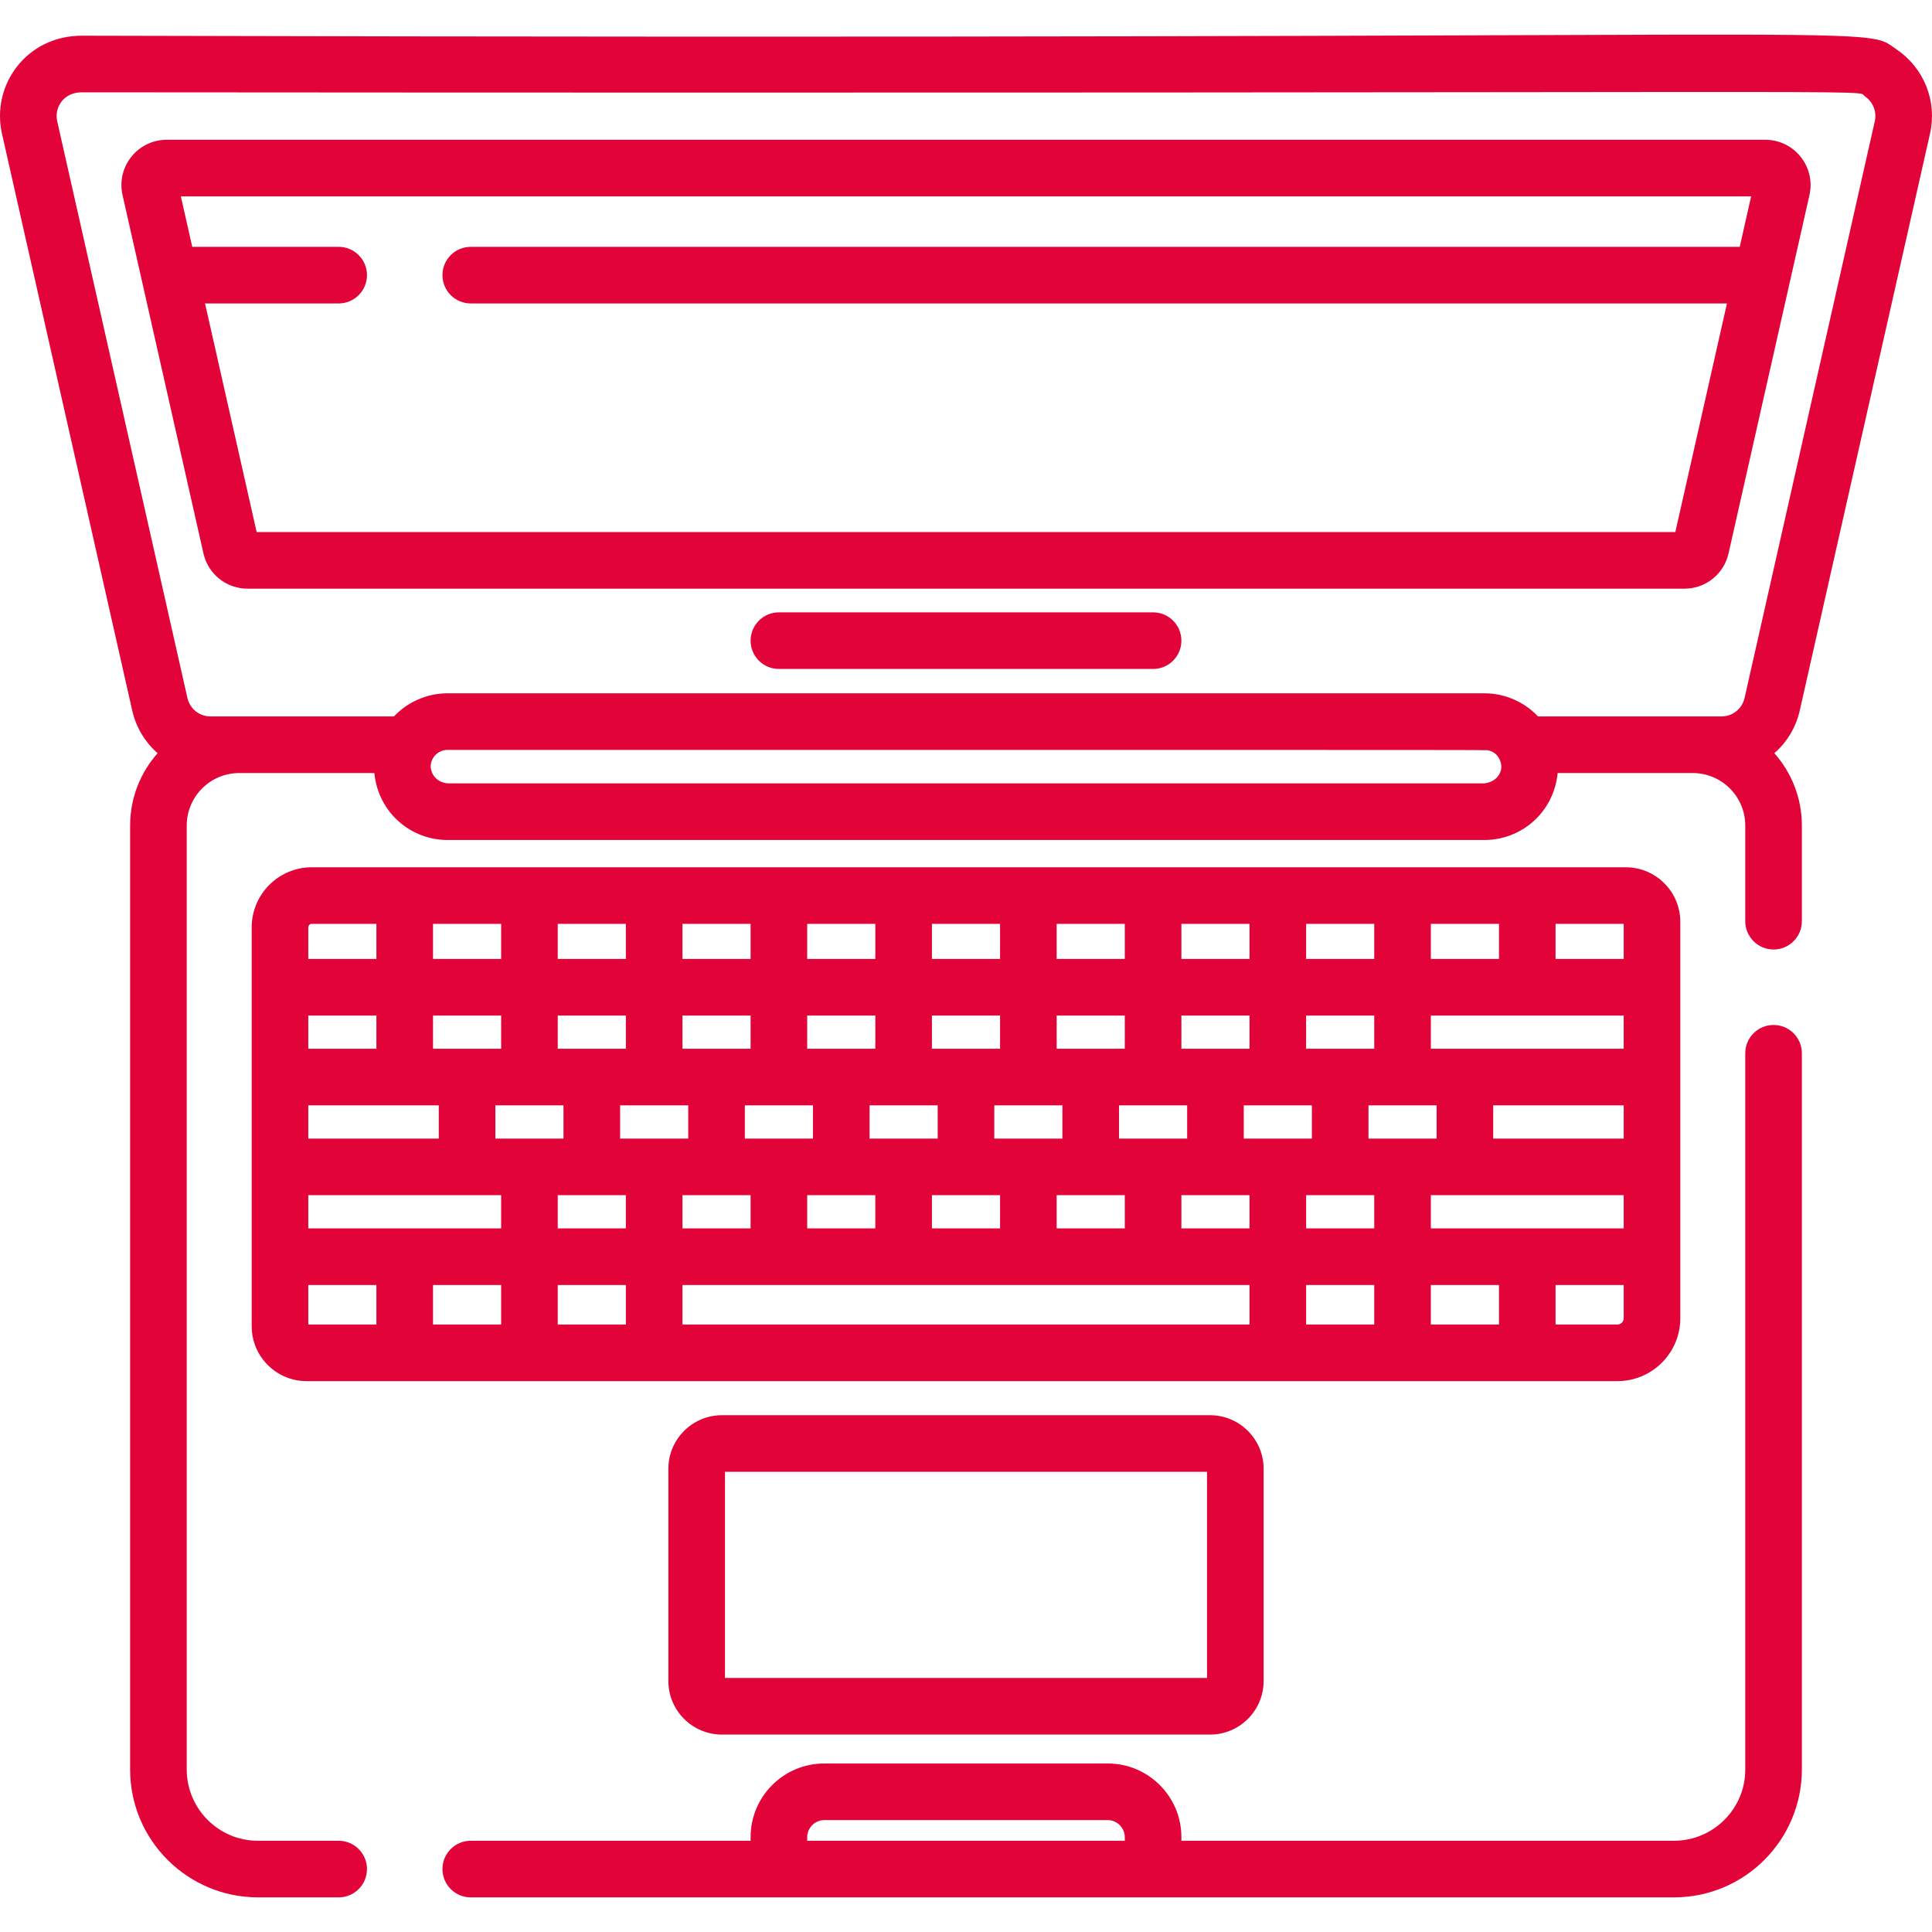 <?xml version="1.0" encoding="UTF-8"?> <svg xmlns="http://www.w3.org/2000/svg" xmlns:xlink="http://www.w3.org/1999/xlink" xmlns:svgjs="http://svgjs.com/svgjs" width="512" height="512" x="0" y="0" viewBox="0 0 512 512" style="enable-background:new 0 0 512 512" xml:space="preserve" class=""> <g> <g xmlns="http://www.w3.org/2000/svg"> <g> <path d="M476.962,188.262l34.507-152.82c1.93-8.542-1.505-17.285-8.749-22.273h-0.001c-10.153-6.988,10.889-2.387-481.038-3.708 c-14.677,0-24.059,13.122-21.155,25.981l34.507,152.82c1.029,4.559,3.448,8.462,6.741,11.345 c-4.531,5.105-7.29,11.818-7.29,19.165v250.191c0,18.671,15.189,33.859,33.92,33.859h21.348c4.143,0,7.5-3.357,7.5-7.5 c0-4.142-3.357-7.5-7.5-7.5H68.343c-10.398,0-18.858-8.46-18.858-18.92v-250.13c0-7.669,6.238-13.909,13.908-13.909H99.2 c1.099,10.682,9.835,17.742,19.36,17.742c10.474,0,263.731,0,274.876,0c9.54,0,18.29-7.092,19.359-17.742h35.807 c7.669,0,13.909,6.239,13.909,13.909v25.355c0,4.143,3.357,7.5,7.5,7.5s7.5-3.357,7.5-7.5v-25.355 c0-7.347-2.759-14.059-7.29-19.165C473.514,196.725,475.934,192.821,476.962,188.262z M397.865,203.238 c-0.039,2.559-2.421,4.367-4.859,4.367H118.991c-2.317,0-4.701-1.566-4.861-4.484c0.027-2.426,2.043-4.386,4.43-4.386 c187.495,0.023,274.976-0.044,275.661,0.079C397.894,199.482,397.918,203.401,397.865,203.238z M462.331,184.957 c-0.652,2.889-3.176,4.905-6.137,4.905c-10.111,0-38.456,0-48.599,0c-3.487-3.709-8.648-6.129-14.159-6.129H118.56 c-5.507,0-10.643,2.39-14.159,6.129H63.393h-7.59c-2.961,0-5.484-2.017-6.137-4.905L15.159,32.138 c-0.805-3.565,1.581-7.676,6.523-7.676c497.798,0.399,469.587-0.962,472.533,1.064c2.164,1.491,3.193,4.086,2.623,6.612 L462.331,184.957z" fill="#e20338" data-original="#000000" style="" class=""></path> </g> </g> <g xmlns="http://www.w3.org/2000/svg"> <g> <path d="M430.836,229.835c-33.95,0-313.05,0-348.207,0c-8.783,0-15.93,7.146-15.93,15.93v15.865v23.803v23.802v23.803v18.429 c0,8.02,6.525,14.547,14.547,14.547c20.895-0.002,329.871-0.002,347.395-0.002c9.185,0,16.658-7.473,16.658-16.658v-16.317 c0-12.352,0-80.166,0-88.739C445.298,236.322,438.811,229.835,430.836,229.835z M379.189,244.834h18.054v9.293h-18.054V244.834z M379.189,269.128c16.268,0,34.841,0,51.108,0v8.802c-12.903,0-46.251,0-51.108,0V269.128z M380.716,292.931v8.801 c-6.314,0-11.74,0-18.054,0v-8.801C368.976,292.931,374.401,292.931,380.716,292.931z M346.135,244.834h18.054v9.293h-18.054 V244.834z M346.135,269.128h18.054v8.802c-6.314,0-11.74,0-18.054,0V269.128z M347.661,292.931v8.801c-6.314,0-11.74,0-18.054,0 v-8.801C335.922,292.931,341.347,292.931,347.661,292.931z M313.08,244.834L313.08,244.834h18.055v9.293H313.08V244.834z M313.08,269.128L313.08,269.128h18.055v8.802c-6.314,0-11.74,0-18.055,0V269.128z M296.552,301.733v-8.801 c6.315,0,11.741,0,18.055,0v8.801C308.293,301.733,302.866,301.733,296.552,301.733z M298.079,316.733v8.802h-18.054v-8.802 C286.34,316.733,291.765,316.733,298.079,316.733z M280.025,244.834h18.054v9.293h-18.054V244.834z M280.025,269.128h18.054v8.802 c-6.314,0-11.74,0-18.054,0V269.128z M281.553,292.931v8.801h-9.026H263.5v-8.801h9.026H281.553z M230.444,301.733v-8.801 c6.314,0,11.739,0,18.054,0v8.801C242.184,301.733,236.759,301.733,230.444,301.733z M231.97,316.733v8.802h-18.054v-8.802 C220.231,316.733,225.657,316.733,231.97,316.733z M246.971,316.733c6.314,0,11.74,0,18.054,0v8.802h-18.054V316.733z M246.971,244.834h18.054v9.293h-18.054V244.834z M246.971,269.128h18.054v8.802c-6.314,0-11.74,0-18.054,0V269.128z M213.918,244.834h18.054v9.293h-18.054V244.834z M213.918,269.128h18.054v8.802c-6.314,0-11.74,0-18.054,0V269.128z M215.444,292.931v8.801c-6.314,0-11.74,0-18.055,0v-8.801h9.027H215.444z M165.861,325.536h-18.053v-8.802h9.026h9.026V325.536z M164.336,301.733v-8.801c6.314,0,11.739,0,18.054,0v8.801C176.075,301.733,170.649,301.733,164.336,301.733z M180.862,316.733 c6.314,0,11.74,0,18.055,0v8.802h-18.055V316.733z M180.862,244.834h18.055v9.293h-18.055V244.834z M180.862,269.128h18.055v8.802 c-6.314,0-11.74,0-18.055,0V269.128z M147.808,244.834h18.054v9.293h-18.054V244.834z M147.808,269.128h18.054v8.802 c-6.314,0-11.74,0-18.054,0V269.128z M114.755,244.834h18.054v9.293h-18.054V244.834z M114.755,269.128h18.054v8.802 c-6.314,0-11.739,0-18.054,0V269.128z M81.699,245.763c0-0.512,0.417-0.929,0.929-0.929h17.126v9.293H81.699V245.763z M81.699,269.128h18.055v8.802H81.699V269.128z M81.699,292.931h25.555h9.026v8.801H81.699V292.931z M99.754,351.01H81.699 v-10.474h18.055V351.01z M81.699,325.536v-8.802h42.082h9.026v8.802h-25.553H81.699z M132.808,351.01L132.808,351.01h-18.054 v-10.474h18.054V351.01z M131.281,301.733v-8.801h9.026h9.026v8.801h-9.026H131.281z M165.862,351.01h-18.054v-10.474h18.054 V351.01z M331.135,351.01H180.862v-10.474c26.703,0,110.418,0,150.272,0V351.01z M331.135,325.536H313.08v-8.802 c6.314,0,11.74,0,18.055,0V325.536z M364.188,351.01h-18.054v-10.474h18.054V351.01z M364.188,325.536h-18.054v-8.802 c6.314,0,11.739,0,18.054,0V325.536z M397.242,351.01h-18.054v-10.474h18.054V351.01z M428.641,351.01h-16.398v-10.474h18.055 v8.817h0C430.298,350.267,429.555,351.01,428.641,351.01z M430.298,325.536c-16.267,0-34.841,0-51.108,0v-8.802h9.026h42.082 V325.536z M430.298,301.733h-34.581v-8.801h34.581V301.733z M430.298,254.128h-18.055v-9.293h18.055V254.128z" fill="#e20338" data-original="#000000" style="" class=""></path> </g> </g> <g xmlns="http://www.w3.org/2000/svg"> <g> <path d="M320.675,375.045H191.322c-7.829,0-14.199,6.369-14.199,14.199v56.239c0,7.828,6.369,14.198,14.199,14.198h129.353 c7.829,0,14.199-6.369,14.199-14.198v-56.239C334.874,381.414,328.504,375.045,320.675,375.045z M319.873,444.68H192.124v-54.635 h127.749V444.68z" fill="#e20338" data-original="#000000" style="" class=""></path> </g> </g> <g xmlns="http://www.w3.org/2000/svg"> <g> <path d="M305.579,162.281h-99.162c-4.143,0-7.5,3.357-7.5,7.5c0,4.143,3.357,7.5,7.5,7.5h99.162c4.143,0,7.5-3.357,7.5-7.5 C313.08,165.638,309.723,162.281,305.579,162.281z" fill="#e20338" data-original="#000000" style="" class=""></path> </g> </g> <g xmlns="http://www.w3.org/2000/svg"> <g> <path d="M467.806,37.043H44.191c-7.711,0-13.414,7.154-11.716,14.659l21.436,94.934c1.245,5.515,6.064,9.366,11.717,9.366h380.741 c5.653,0,10.472-3.852,11.718-9.366l21.437-94.933C481.223,44.182,475.501,37.043,467.806,37.043z M461.048,65.414H124.755 c-4.143,0-7.5,3.357-7.5,7.5s3.357,7.5,7.5,7.5h332.907l-13.682,60.586H68.017L54.336,80.415h35.417c4.143,0,7.5-3.357,7.5-7.5 s-3.357-7.5-7.5-7.5H50.949l-3.02-13.371h416.138L461.048,65.414z" fill="#e20338" data-original="#000000" style="" class=""></path> </g> </g> <g xmlns="http://www.w3.org/2000/svg"> <g> <path d="M470.012,271.628c-4.143,0-7.5,3.357-7.5,7.5v189.834c0,10.398-8.459,18.859-18.92,18.859H313.08v-0.974 c0-10.753-8.748-19.501-19.501-19.501h-75.161c-10.752,0-19.501,8.748-19.501,19.501v0.974h-74.162c-4.143,0-7.5,3.358-7.5,7.5 c0,4.143,3.357,7.5,7.5,7.5c17.42,0,301.482,0,318.899,0c18.67,0,33.858-15.189,33.858-33.92V279.129 C477.513,274.987,474.154,271.628,470.012,271.628z M298.079,487.822h-84.161v-0.974c0-2.439,2.061-4.5,4.5-4.5h75.161 c2.439,0,4.5,2.061,4.5,4.5V487.822z" fill="#e20338" data-original="#000000" style="" class=""></path> </g> </g> <g xmlns="http://www.w3.org/2000/svg"> </g> <g xmlns="http://www.w3.org/2000/svg"> </g> <g xmlns="http://www.w3.org/2000/svg"> </g> <g xmlns="http://www.w3.org/2000/svg"> </g> <g xmlns="http://www.w3.org/2000/svg"> </g> <g xmlns="http://www.w3.org/2000/svg"> </g> <g xmlns="http://www.w3.org/2000/svg"> </g> <g xmlns="http://www.w3.org/2000/svg"> </g> <g xmlns="http://www.w3.org/2000/svg"> </g> <g xmlns="http://www.w3.org/2000/svg"> </g> <g xmlns="http://www.w3.org/2000/svg"> </g> <g xmlns="http://www.w3.org/2000/svg"> </g> <g xmlns="http://www.w3.org/2000/svg"> </g> <g xmlns="http://www.w3.org/2000/svg"> </g> <g xmlns="http://www.w3.org/2000/svg"> </g> </g> </svg> 